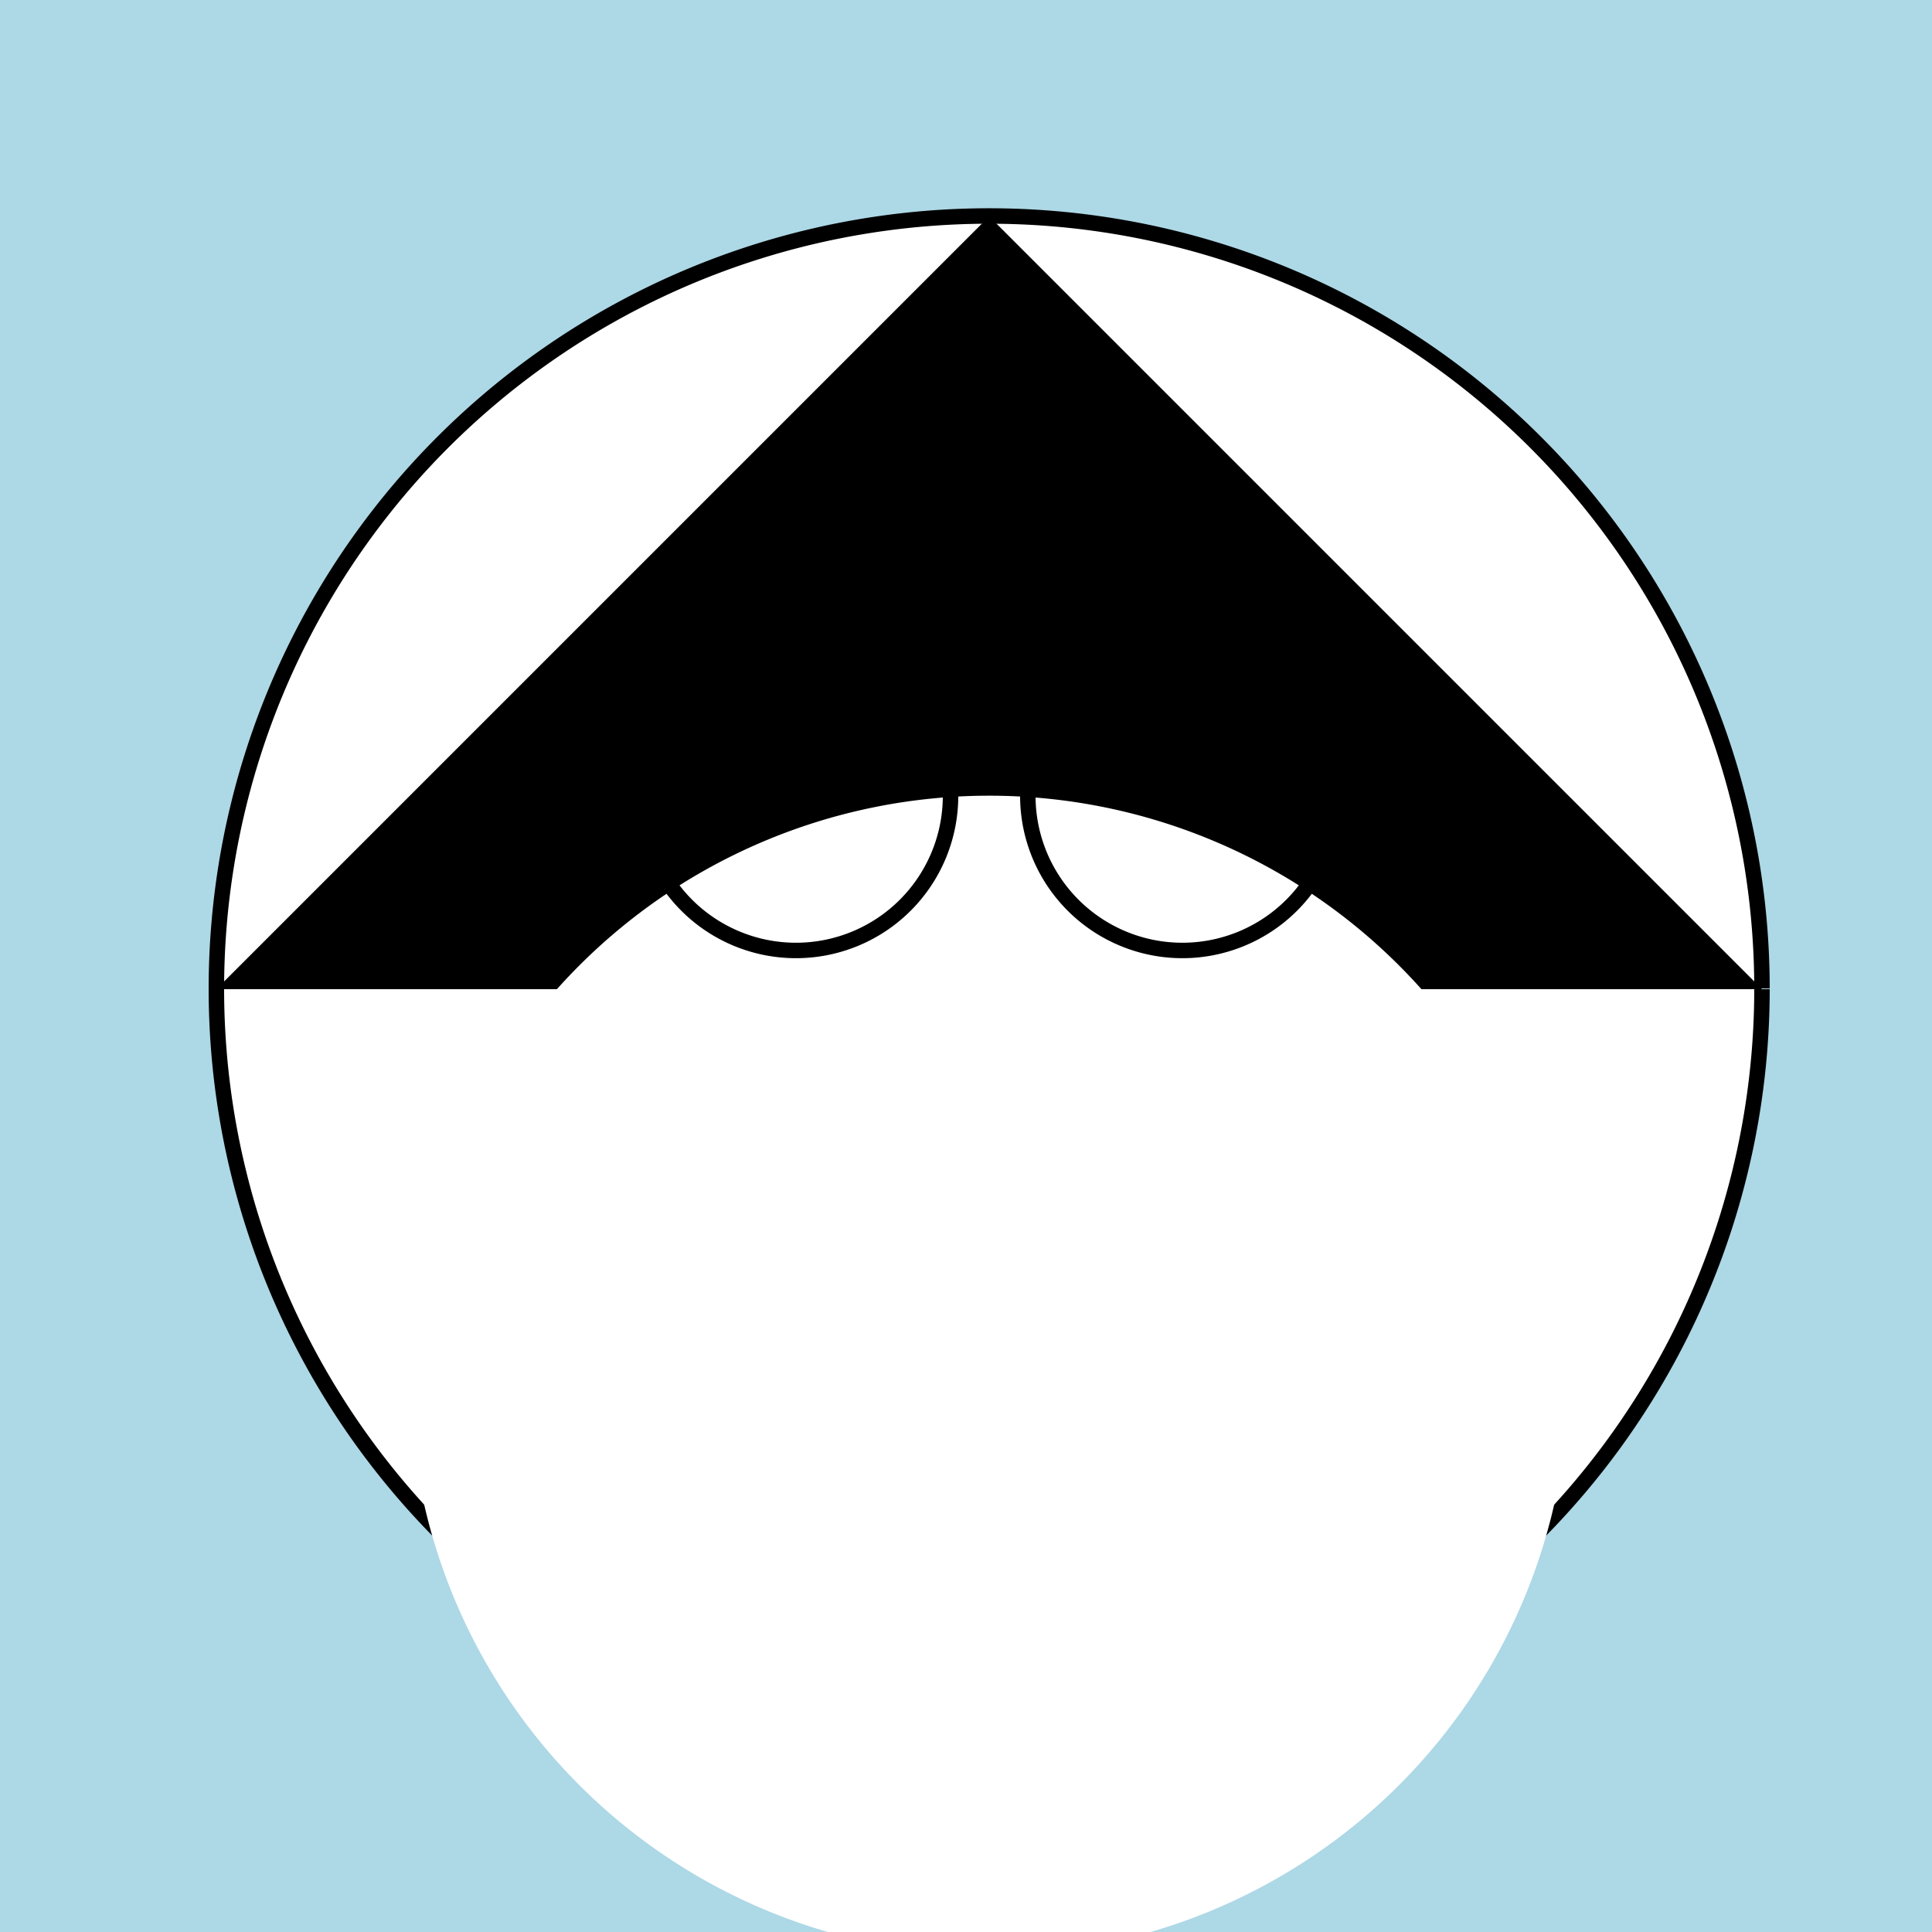 <!--

Generated by DrawGPT.
Free, open source, AI generated images in SVG, PNG, and HTML Canvas format.
https://drawgpt.ai

Created: 2023-10-30T20:16:38.983Z
Link: https://drawgpt.ai/prompt/115549/

-->
<svg xmlns="http://www.w3.org/2000/svg" xmlns:xlink="http://www.w3.org/1999/xlink" width="500" height="500"><defs/><g><rect fill="lightblue" stroke="none" x="0" y="0" width="512" height="512"/><path fill="white" stroke="black" paint-order="fill stroke markers" d=" M 456 256 A 200 200 0 1 1 456 255.8" stroke-miterlimit="10" stroke-width="4" stroke-dasharray=""/><path fill="black" stroke="none" paint-order="stroke fill markers" d=" M 56 256 L 456 256 L 256 56 Z"/><path fill="black" stroke="none" paint-order="stroke fill markers" d=" M 236 206 A 30 30 0 1 1 236 205.97"/><path fill="black" stroke="none" paint-order="stroke fill markers" d=" M 336 206 A 30 30 0 1 1 336 205.97"/><path fill="black" stroke="none" paint-order="stroke fill markers" d=" M 256 236 L 236 296 L 276 296 Z"/><path fill="black" stroke="none" paint-order="stroke fill markers" d=" M 316 336 A 60 60 0 0 1 196 336"/><path fill="white" stroke="none" paint-order="stroke fill markers" d=" M 406 356 A 150 150 0 1 1 406 355.85"/><path fill="none" stroke="black" paint-order="fill stroke markers" d=" M 246 206 A 40 40 0 1 1 246 205.96" stroke-miterlimit="10" stroke-width="4" stroke-dasharray=""/><path fill="none" stroke="black" paint-order="fill stroke markers" d=" M 346 206 A 40 40 0 1 1 346 205.96" stroke-miterlimit="10" stroke-width="4" stroke-dasharray=""/></g></svg>